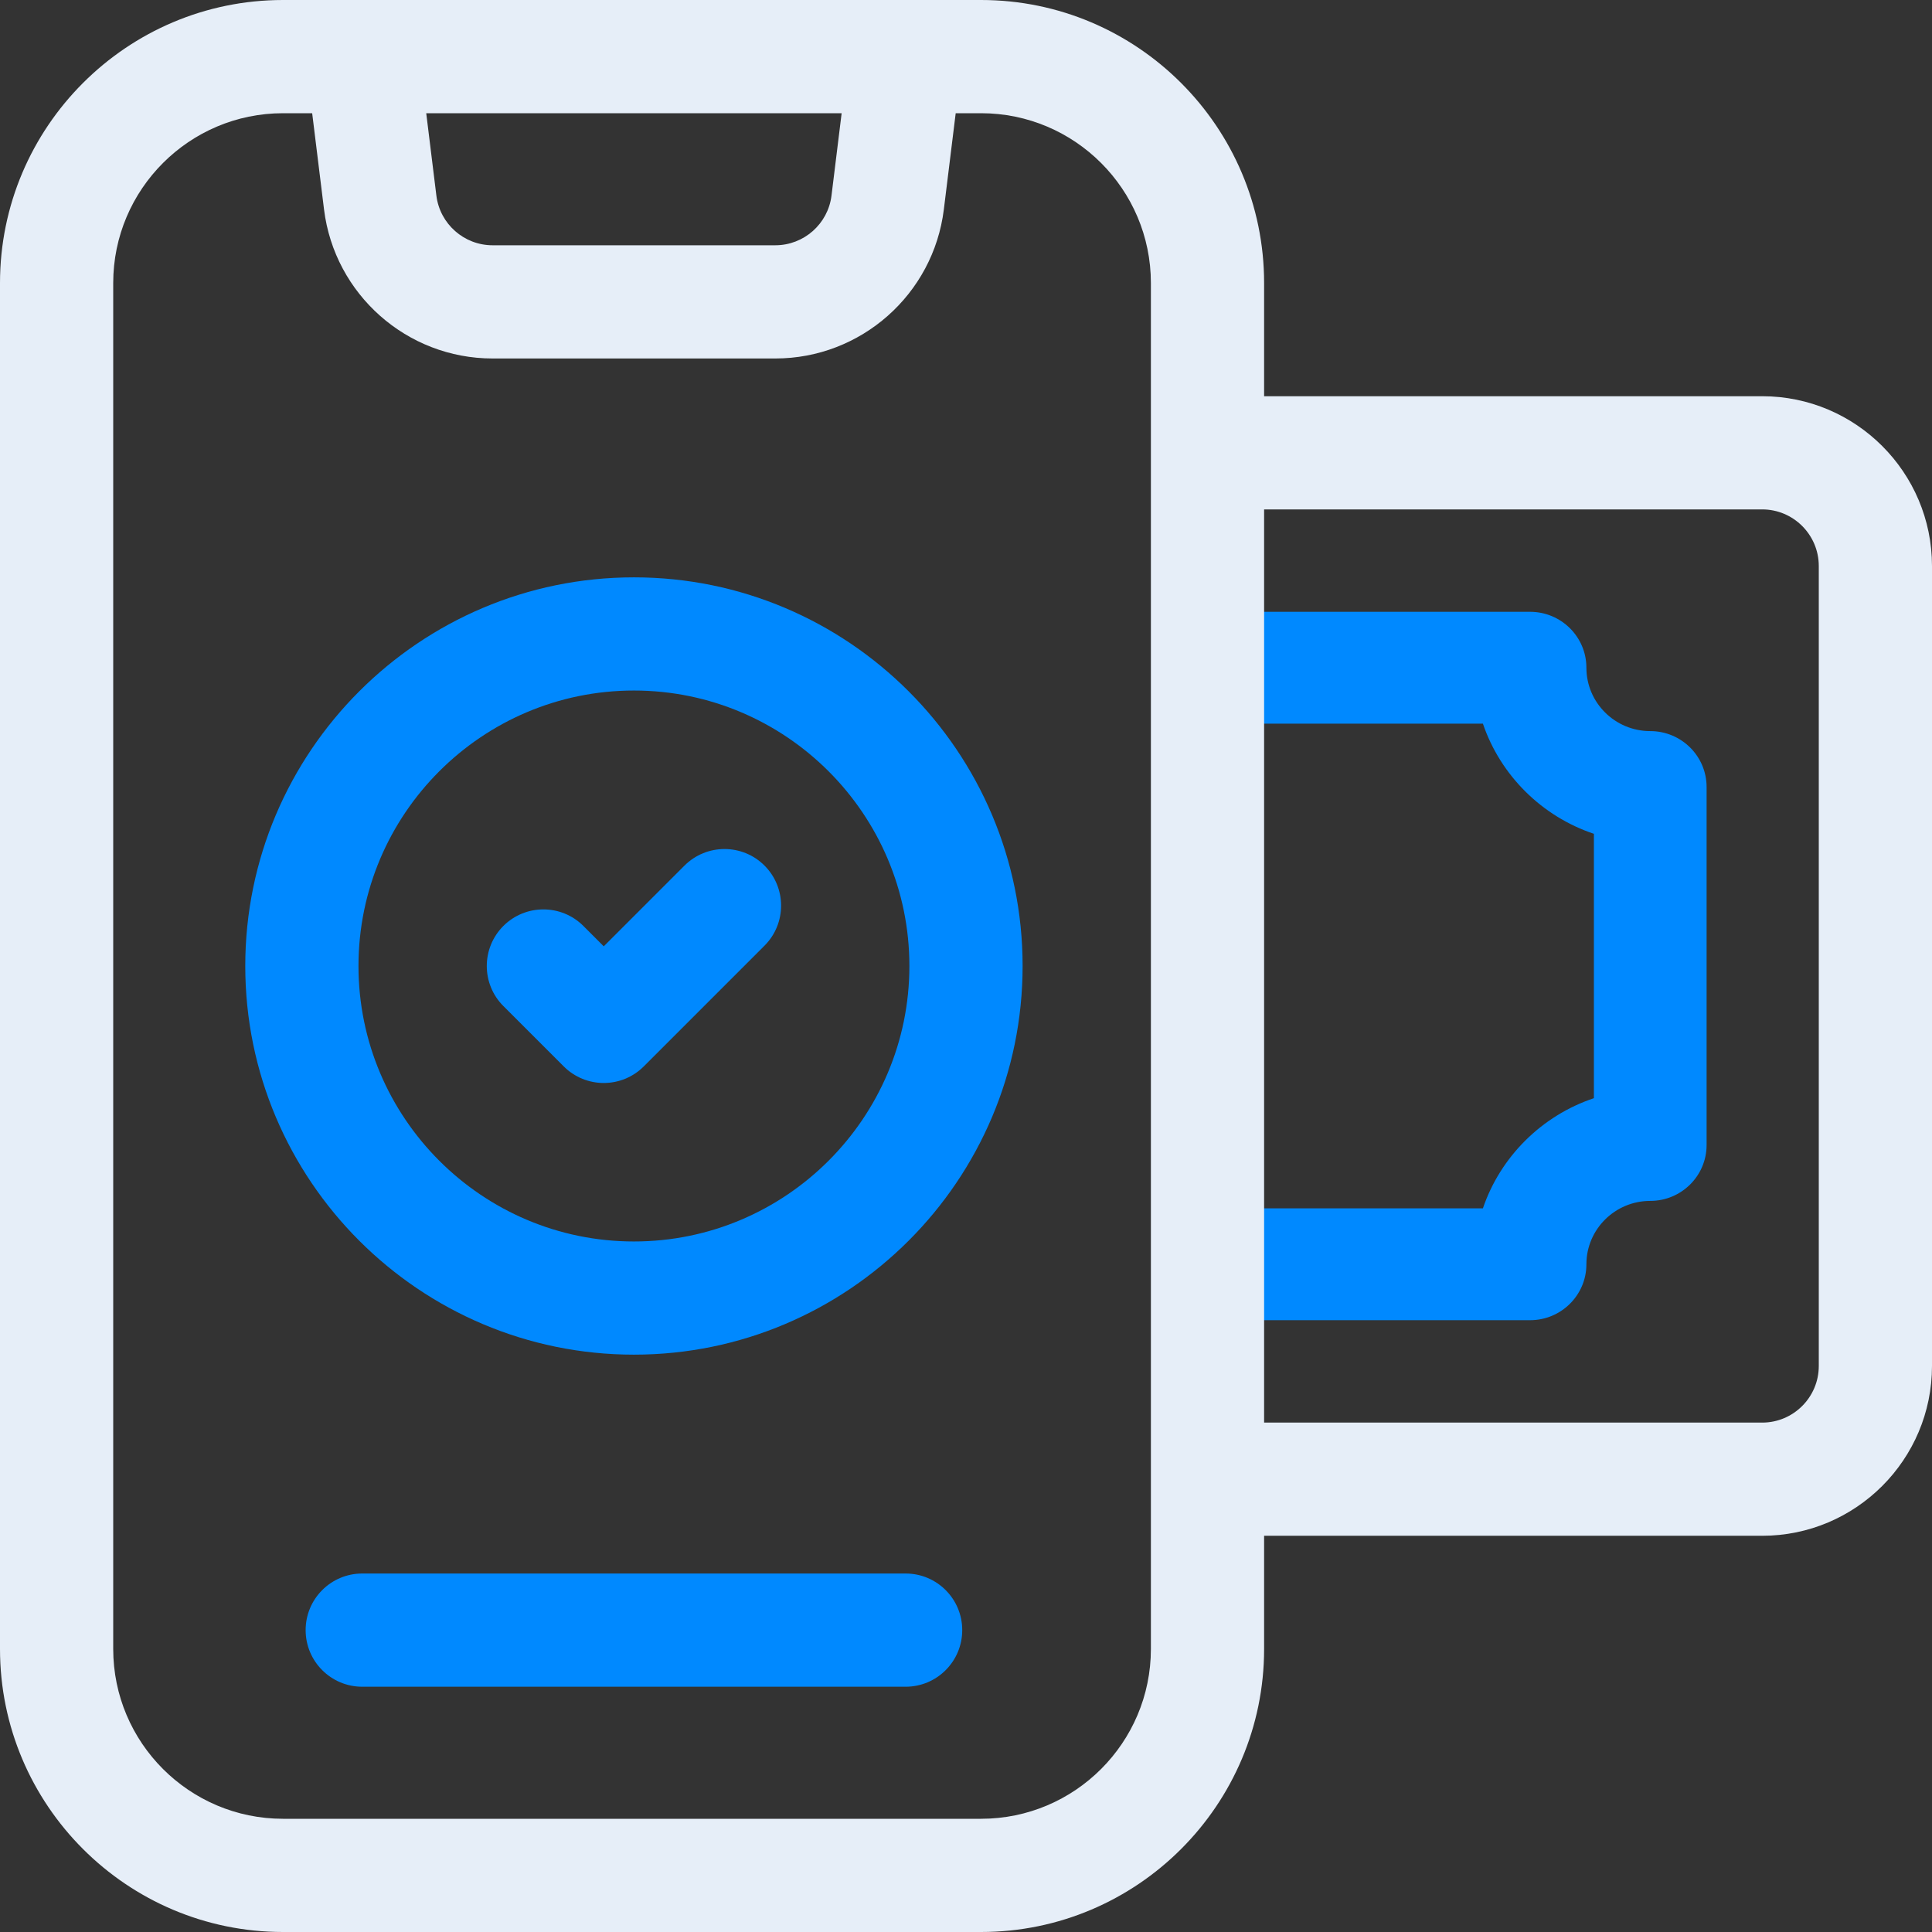 <svg width="60" height="60" viewBox="0 0 60 60" fill="none" xmlns="http://www.w3.org/2000/svg">
<rect x="0" y="0" width="60" height="60" fill="#333333" stroke="none"/>
<g clip-path="url(#clip0_30401_74365)">
<path d="M38 22.474H46.053C46.599 24.08 47.882 25.353 49.5 25.895V34.105C47.882 34.647 46.599 35.92 46.053 37.526H38V41H47.517C48.483 41 49.267 40.222 49.267 39.263C49.267 38.178 50.156 37.295 51.25 37.295C52.217 37.295 53 36.517 53 35.558V24.442C53 23.483 52.217 22.705 51.25 22.705C50.156 22.705 49.267 21.822 49.267 20.737C49.267 19.778 48.483 19 47.517 19H38V22.474Z" fill="#0089FF"/>
<path fill-rule="evenodd" clip-rule="evenodd" d="M39.258 12.305H54.727C57.634 12.305 60 14.67 60 17.578V42.422C60 45.33 57.634 47.695 54.727 47.695H39.258V51.211C39.258 56.057 35.315 60 30.469 60H8.789C3.943 60 0 56.057 0 51.211V8.789C0 3.943 3.943 0 8.789 0H30.469C35.315 0 39.258 3.943 39.258 8.789V12.305ZM25.823 6.074L26.138 3.516H13.237L13.552 6.074C13.661 6.954 14.411 7.617 15.297 7.617H24.078C24.964 7.617 25.715 6.954 25.823 6.074ZM30.469 56.484C33.377 56.484 35.742 54.119 35.742 51.211V45.938V39.375V20.625V14.062V8.789C35.742 5.881 33.377 3.516 30.469 3.516H29.68L29.312 6.504C28.987 9.143 26.737 11.133 24.078 11.133H15.297C12.638 11.133 10.388 9.143 10.063 6.504L9.695 3.516H8.789C5.881 3.516 3.516 5.881 3.516 8.789V51.211C3.516 54.119 5.881 56.484 8.789 56.484H30.469ZM54.727 44.18C55.696 44.18 56.484 43.391 56.484 42.422V17.578C56.484 16.609 55.696 15.82 54.727 15.82H39.258V30V44.18H54.727Z" fill="#E6EEF8"/>
<path d="M19.688 17.93C13.032 17.93 7.617 23.345 7.617 30C7.617 36.656 13.032 42.07 19.688 42.07C26.343 42.07 31.758 36.656 31.758 30C31.758 23.345 26.343 17.93 19.688 17.93ZM19.688 38.555C14.97 38.555 11.133 34.717 11.133 30C11.133 25.283 14.97 21.445 19.688 21.445C24.404 21.445 28.242 25.283 28.242 30C28.242 34.717 24.404 38.555 19.688 38.555Z" fill="#0089FF"/>
<path d="M21.257 26.882L18.75 29.389L18.118 28.757C17.432 28.071 16.319 28.071 15.632 28.757C14.946 29.444 14.946 30.557 15.632 31.243L17.507 33.118C17.85 33.461 18.3 33.633 18.75 33.633C19.2 33.633 19.65 33.461 19.993 33.118L23.743 29.368C24.429 28.681 24.429 27.569 23.743 26.882C23.057 26.196 21.944 26.196 21.257 26.882Z" fill="#0089FF"/>
<path d="M28.125 48.867H11.25C10.279 48.867 9.492 49.654 9.492 50.625C9.492 51.596 10.279 52.383 11.25 52.383H28.125C29.096 52.383 29.883 51.596 29.883 50.625C29.883 49.654 29.096 48.867 28.125 48.867Z" fill="#0089FF"/>
</g>
<defs>
<clipPath id="clip0_30401_74365">
<rect width="60" height="60" fill="white"/>
</clipPath>
</defs>
</svg>
